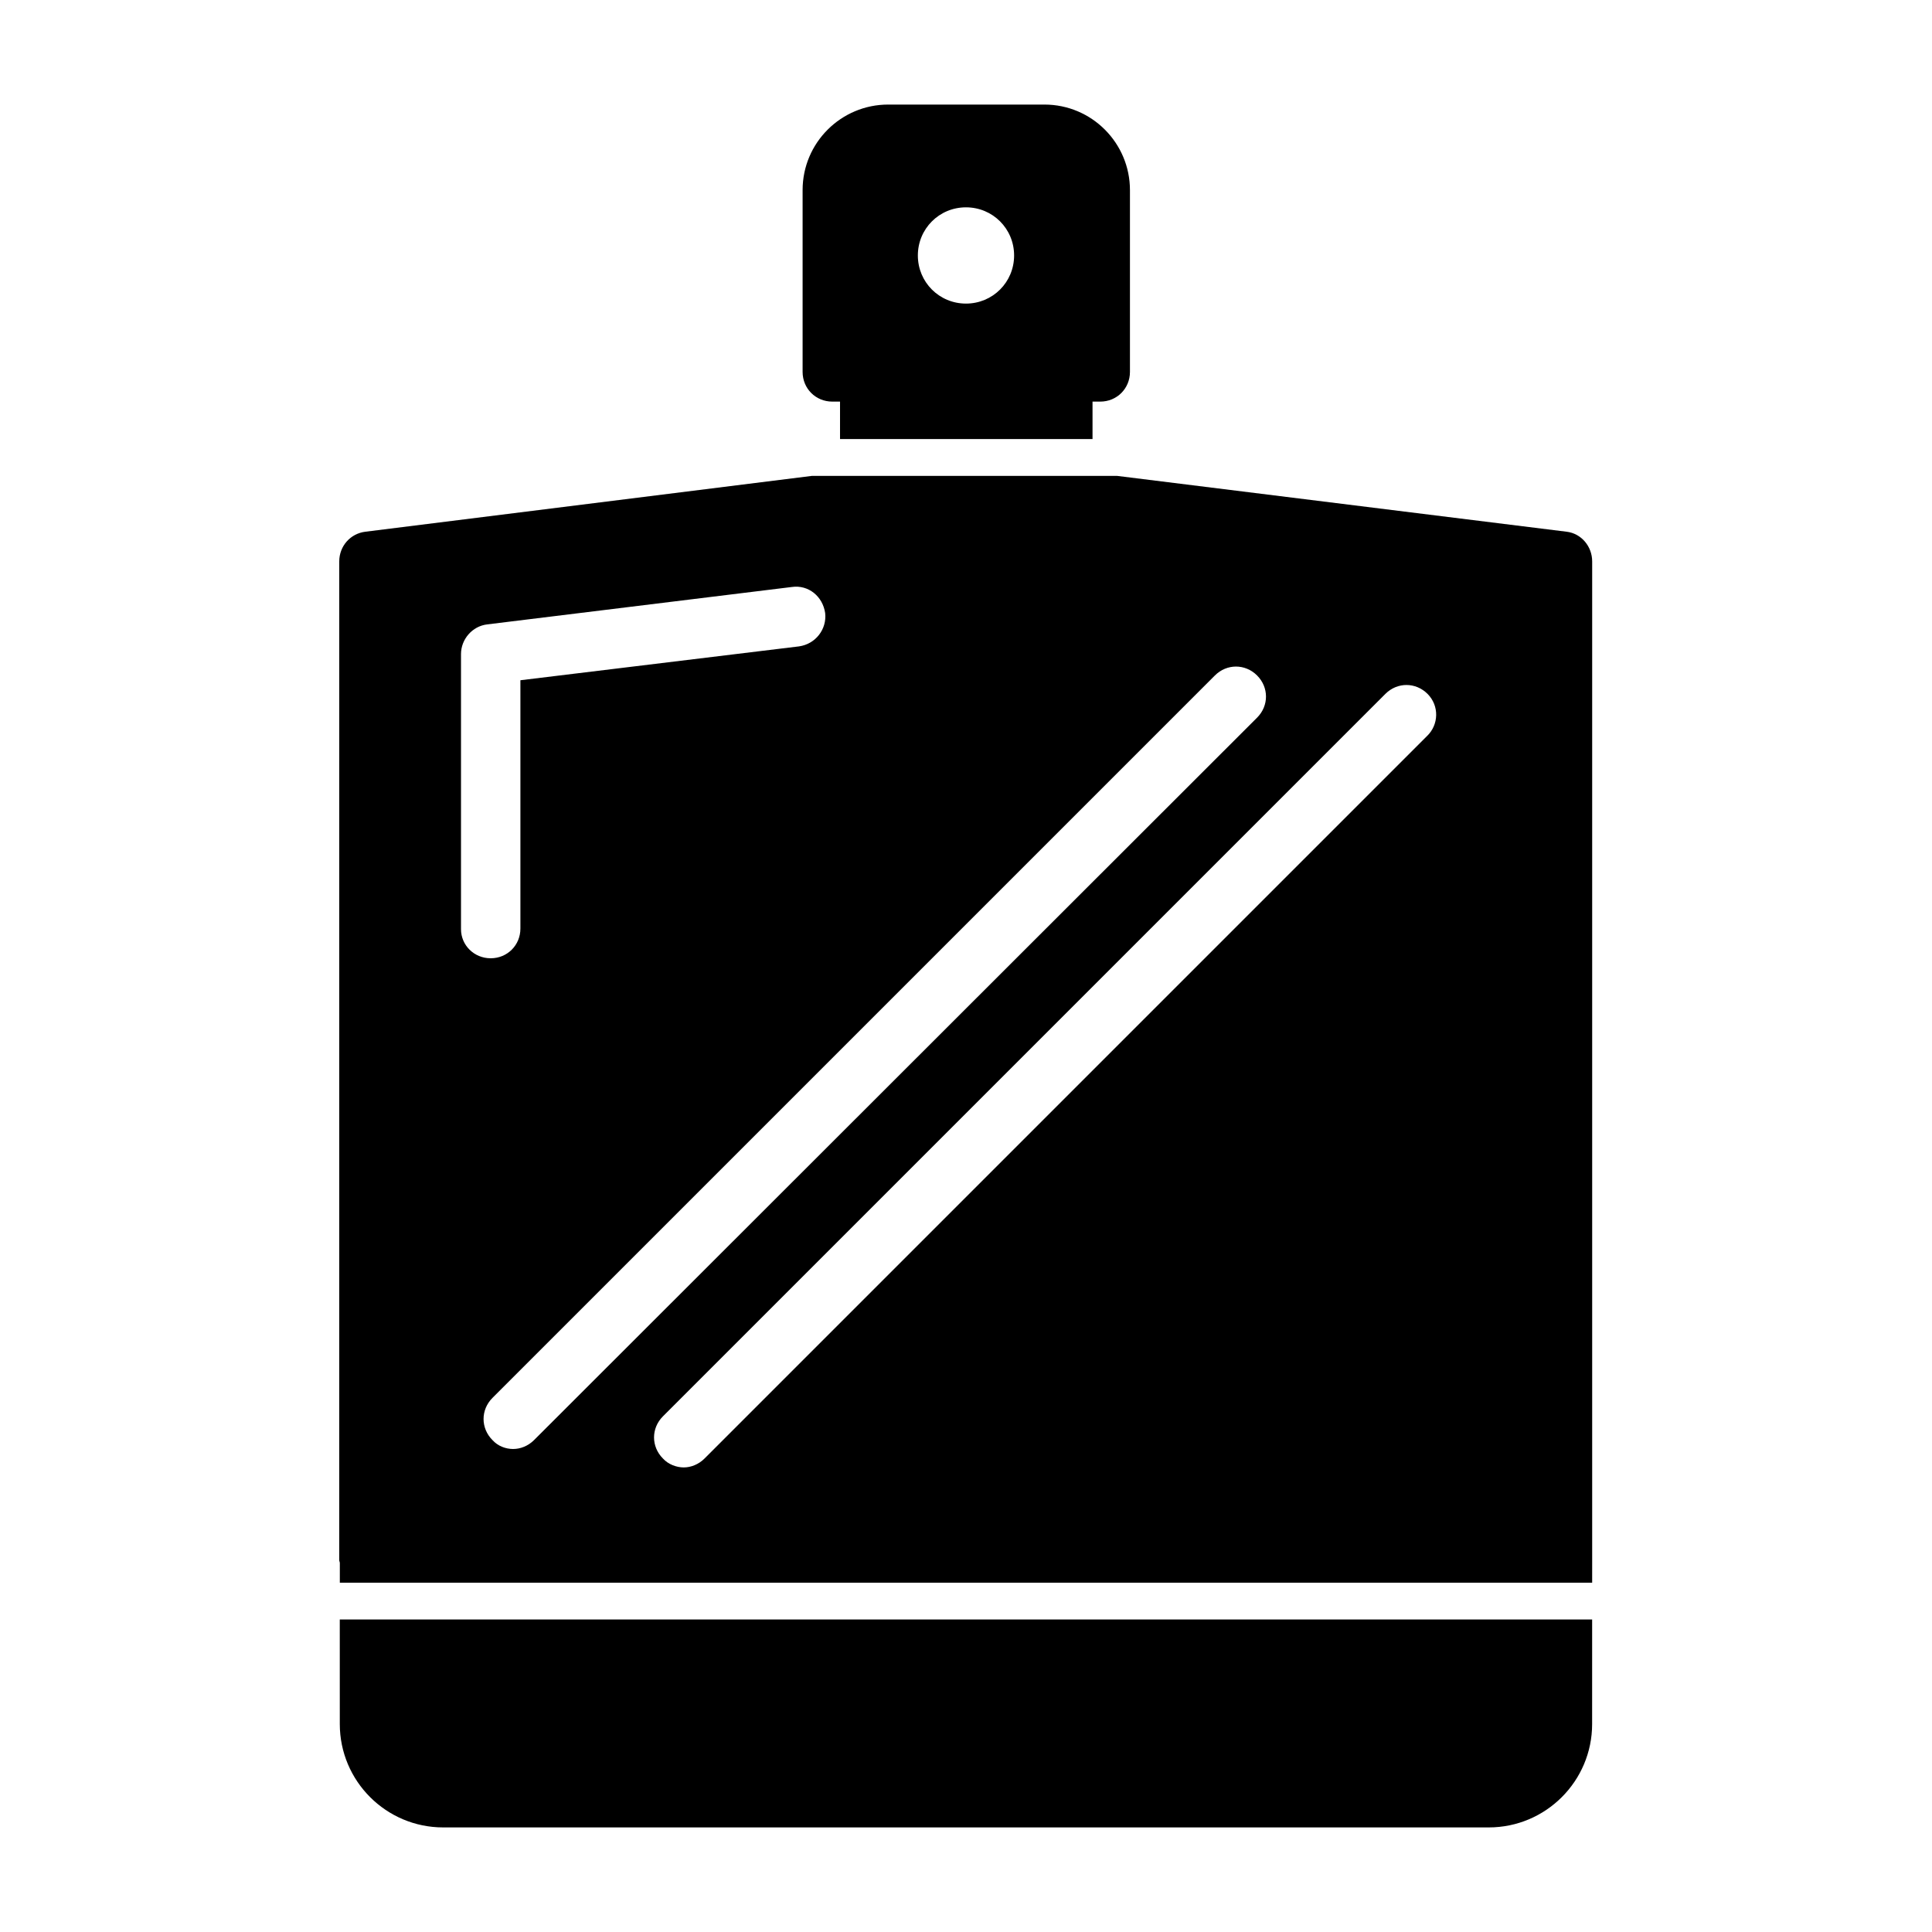 <?xml version="1.0" encoding="UTF-8"?>
<!-- Uploaded to: ICON Repo, www.svgrepo.com, Generator: ICON Repo Mixer Tools -->
<svg fill="#000000" width="800px" height="800px" version="1.1" viewBox="144 144 512 512" xmlns="http://www.w3.org/2000/svg">
 <g>
  <path d="m364.57 250.43h2.047v9.918h66.914v-9.918h2.047c4.41 0 7.871-3.465 7.871-7.871v-48.176c0-12.438-10.078-22.672-22.672-22.672h-41.406c-12.438 0-22.672 10.078-22.672 22.672v48.176c0 4.406 3.465 7.871 7.871 7.871zm35.426-51.484c7.086 0 12.754 5.668 12.754 12.754 0 7.086-5.668 12.754-12.754 12.754s-12.754-5.668-12.754-12.754c0-7.086 5.668-12.754 12.754-12.754z"/>
  <path d="m559.17 284.91-119.18-14.801h-80.766l-118.39 14.801c-3.938 0.473-6.926 3.777-6.926 7.871l-0.004 264.66c0 0.316 0.156 0.473 0.156 0.789v5.195h331.88l0.004-5.984v-264.66c0-3.938-2.836-7.398-6.769-7.871zm-293 105.33v-72.895c0-3.938 2.992-7.398 6.926-7.871l80.766-9.918c4.41-0.629 8.188 2.519 8.816 6.926 0.473 4.25-2.519 8.188-6.926 8.816l-73.84 8.973v65.809c0 4.41-3.465 7.871-7.871 7.871-4.41 0.004-7.871-3.461-7.871-7.711zm13.852 137.76c-2.047 0-4.094-0.789-5.512-2.363-3.148-3.148-3.148-8.031 0-11.18l191.45-191.45c3.148-3.148 8.031-3.148 11.18 0 3.148 3.148 3.148 8.031 0 11.18l-191.61 191.45c-1.574 1.574-3.621 2.359-5.512 2.359zm242.14-188.93-191.45 191.45c-1.574 1.574-3.621 2.363-5.512 2.363s-4.094-0.789-5.512-2.363c-3.148-3.148-3.148-8.031 0-11.18l191.45-191.45c3.148-3.148 8.031-3.148 11.18 0 3.148 3.152 2.988 8.191-0.16 11.184z"/>
  <path d="m234.05 600.89c0 15.113 12.281 27.395 27.395 27.395h277.09c15.113 0 27.395-12.281 27.395-27.395l0.004-27.707h-331.89z"/>
 </g>
</svg>